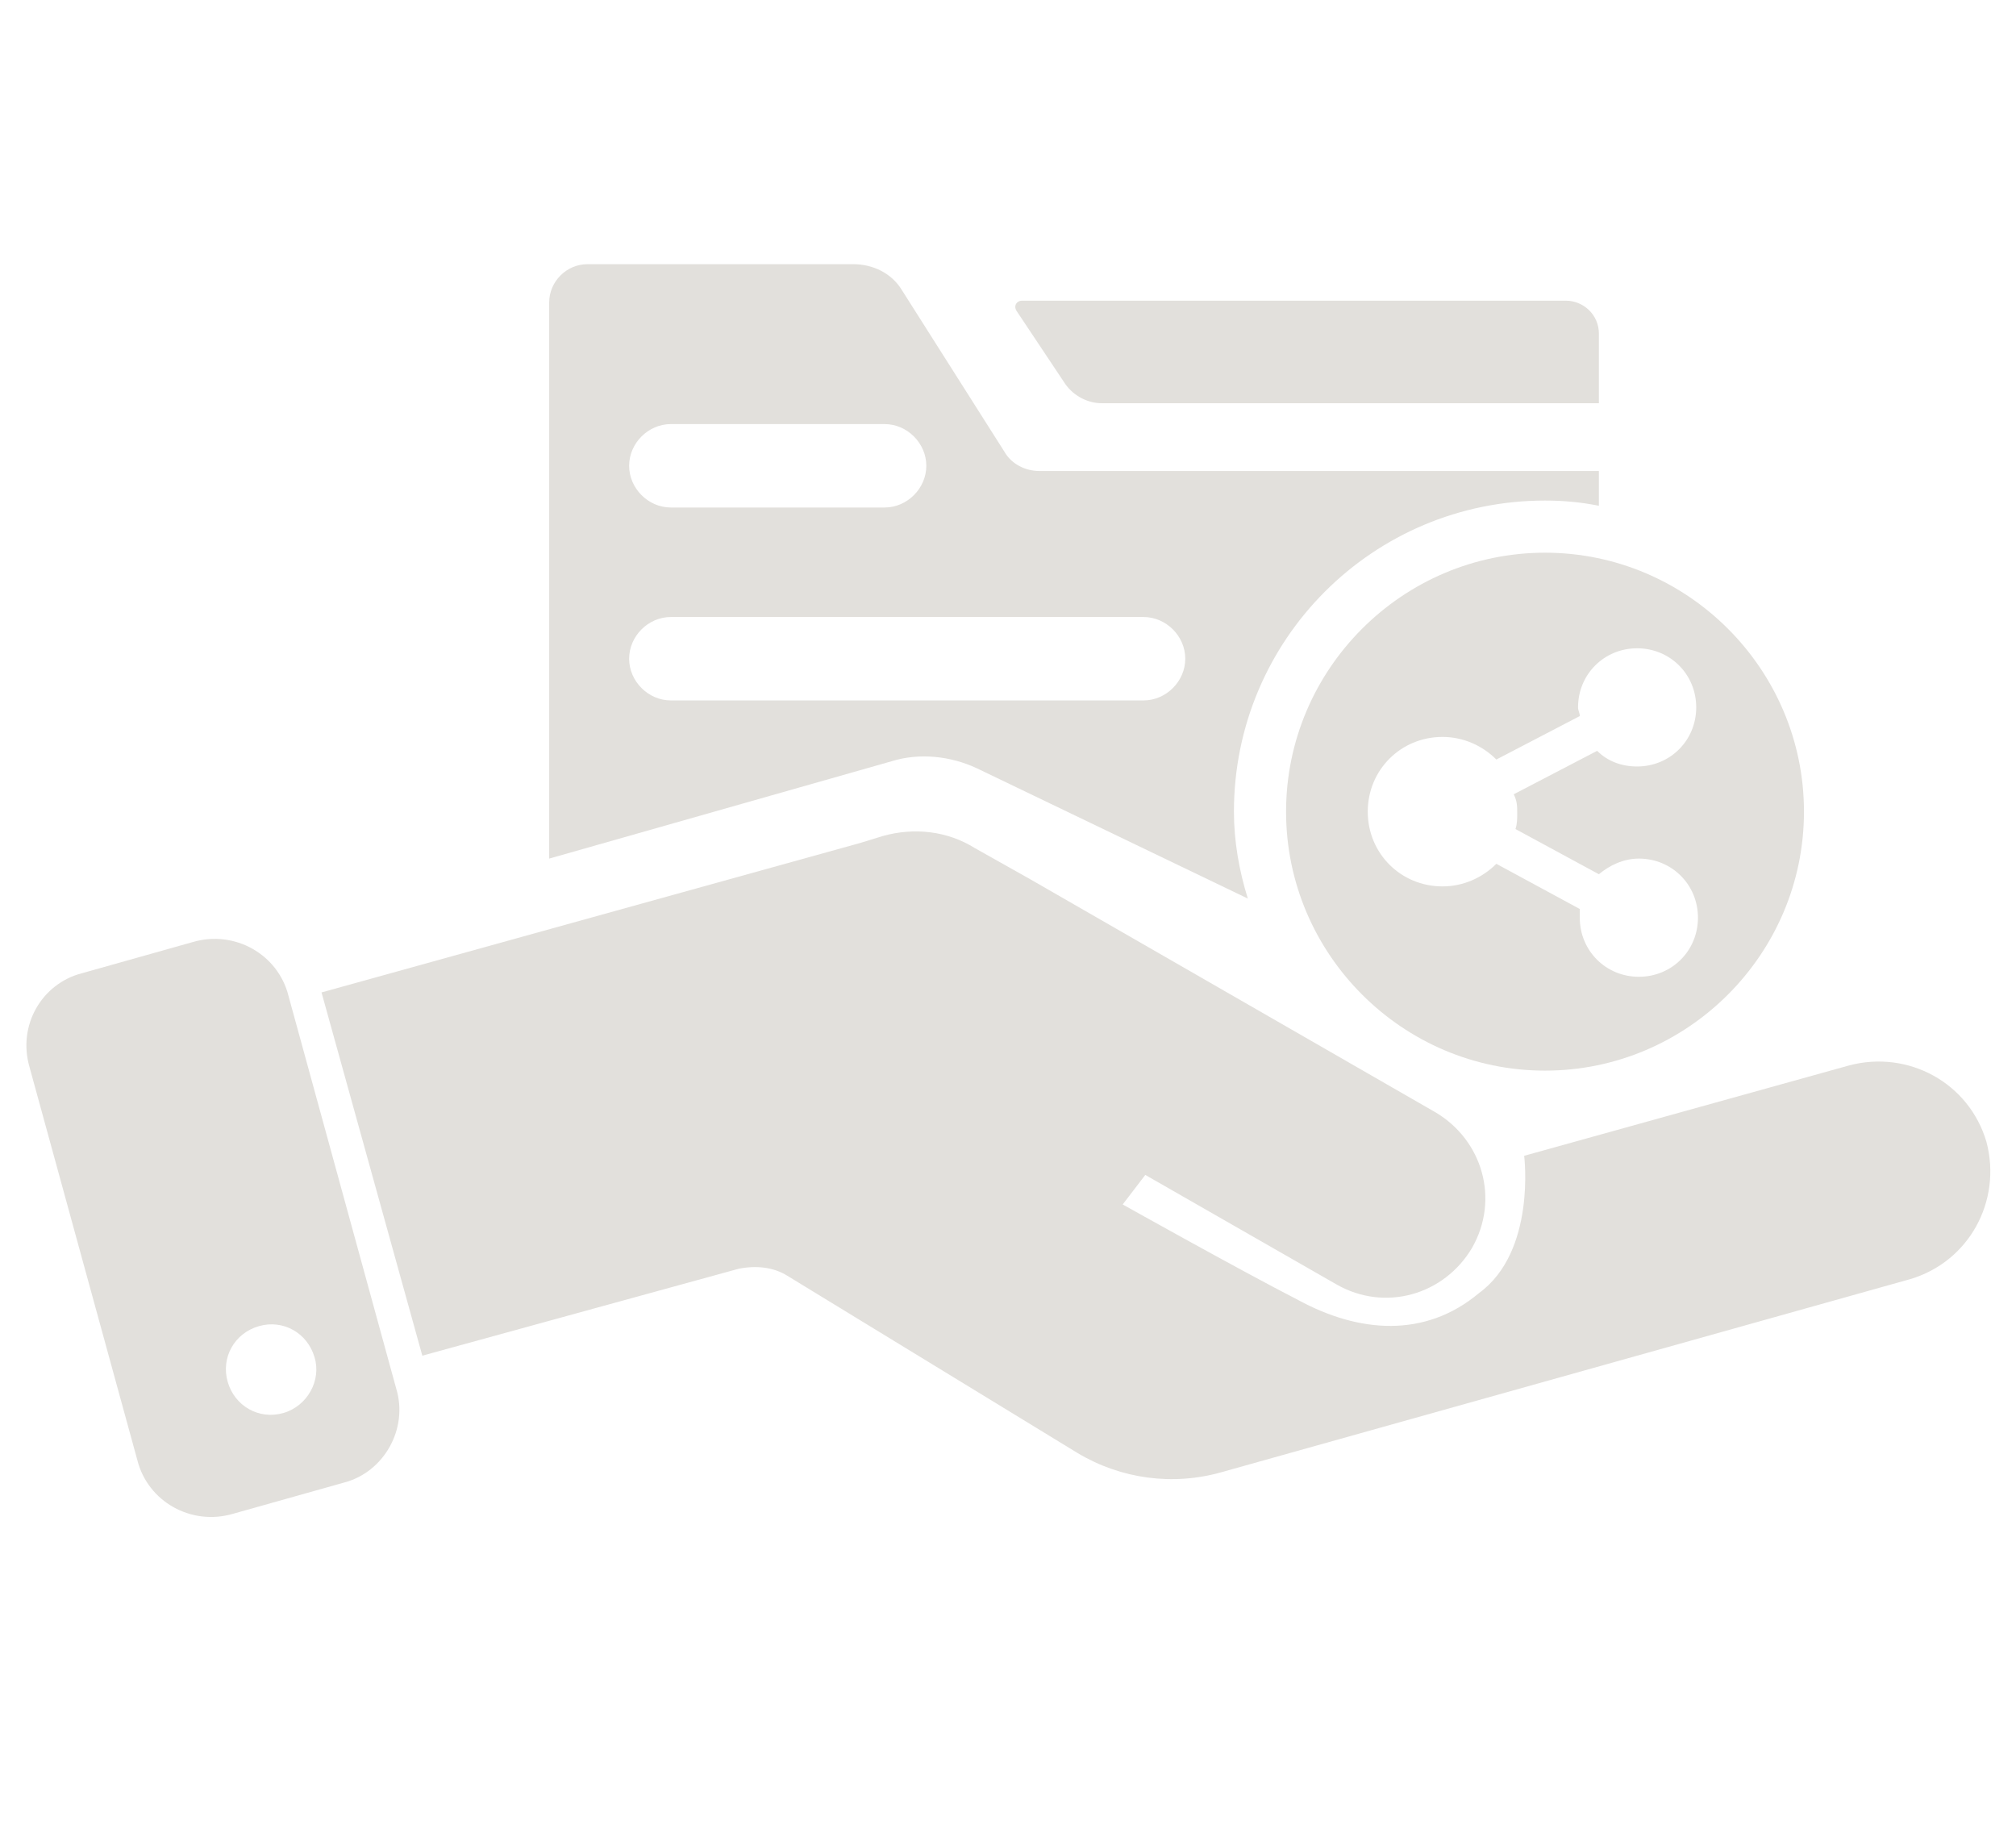 <?xml version="1.0" encoding="utf-8"?>
<!-- Generator: Adobe Illustrator 27.5.0, SVG Export Plug-In . SVG Version: 6.00 Build 0)  -->
<svg version="1.1" id="Laag_1" xmlns="http://www.w3.org/2000/svg" xmlns:xlink="http://www.w3.org/1999/xlink" x="0px" y="0px"
	 viewBox="0 0 116 105" style="enable-background:new 0 0 116 105;" xml:space="preserve">
<style type="text/css">
	.st0{fill:#E2E0DC;}
</style>
<path class="st0" d="M59.8,27.1c-0.8,0-1.6-0.4-2-1.1l-5.9-9.3c-0.6-1-1.7-1.5-2.8-1.5H33.8c-1.2,0-2.2,1-2.2,2.2v32l19.7-5.6
	c1.6-0.5,3.4-0.3,4.9,0.4l15.6,7.5c-0.5-1.6-0.8-3.3-0.8-5c0-9.9,8-17.9,17.9-17.9c1.1,0,2.1,0.1,3.1,0.3v-2L59.8,27.1z M38.6,24.4
	h12.3c1.3,0,2.4,1.1,2.4,2.4c0,1.3-1.1,2.4-2.4,2.4H38.6c-1.3,0-2.4-1.1-2.4-2.4C36.2,25.5,37.3,24.4,38.6,24.4z M65.8,40.3H38.6
	c-1.3,0-2.4-1.1-2.4-2.4s1.1-2.4,2.4-2.4h27.2c1.3,0,2.4,1.1,2.4,2.4S67.1,40.3,65.8,40.3z"/>
<path class="st0" d="M92,23.2H63.4c-0.8,0-1.6-0.4-2.1-1.1l-2.8-4.2c-0.2-0.3,0-0.6,0.3-0.6h31.3c1,0,1.9,0.8,1.9,1.9V23.2z"/>
<path class="st0" d="M88.9,31.8c-8.2,0-14.9,6.7-14.9,14.9s6.7,14.9,14.9,14.9s14.9-6.7,14.9-14.9S97.1,31.8,88.9,31.8z M87.3,46.8
	c0,0.3,0,0.6-0.1,0.9l4.8,2.6c0.6-0.5,1.4-0.9,2.3-0.9c1.9,0,3.4,1.5,3.4,3.4c0,1.9-1.5,3.4-3.4,3.4c-1.9,0-3.4-1.5-3.4-3.4
	c0-0.2,0-0.3,0-0.5l-4.8-2.6c-0.8,0.8-1.9,1.3-3.1,1.3c-2.4,0-4.3-1.9-4.3-4.3s1.9-4.3,4.3-4.3c1.2,0,2.3,0.5,3.1,1.3l4.8-2.5
	c0-0.2-0.1-0.3-0.1-0.5c0-1.9,1.5-3.4,3.4-3.4c1.9,0,3.4,1.5,3.4,3.4s-1.5,3.4-3.4,3.4c-0.9,0-1.7-0.3-2.3-0.9l-4.8,2.5
	C87.3,46.1,87.3,46.4,87.3,46.8z"/>
<g>
	<path class="st0" d="M87.7,66.5l18.7-5.2c3.4-0.9,6.9,1,7.9,4.4l0,0c0.9,3.4-1,6.9-4.4,7.9L70.3,84.7c-2.8,0.8-5.8,0.4-8.3-1.1
		L45.3,73.4c-0.8-0.5-1.8-0.6-2.8-0.4l-18.2,5l-5.8-20.9l31-8.6l1.3-0.4c1.8-0.5,3.7-0.3,5.3,0.7l3.2,1.8L82.6,64
		c2.7,1.6,3.7,5,2.1,7.8l0,0c-1.6,2.7-5,3.7-7.8,2.1l-11-6.3l-1.3,1.7c0,0,6.6,3.7,10.1,5.5c3.5,1.9,7.3,2.2,10.4-0.4
		C88.4,72,87.7,66.5,87.7,66.5z"/>
	<path class="st0" d="M22.8,79.9l-6.2-22.6c-0.6-2.4-3.1-3.8-5.5-3.1l-6.4,1.8C2.4,56.6,1,59,1.7,61.4L7.9,84
		c0.6,2.4,3.1,3.8,5.5,3.1l6.4-1.8C22.1,84.7,23.5,82.2,22.8,79.9z M16.3,81.3c-1.4,0.4-2.8-0.4-3.2-1.8c-0.4-1.4,0.4-2.8,1.8-3.2
		c1.4-0.4,2.8,0.4,3.2,1.8C18.5,79.4,17.7,80.9,16.3,81.3z"/>
</g>
</svg>

